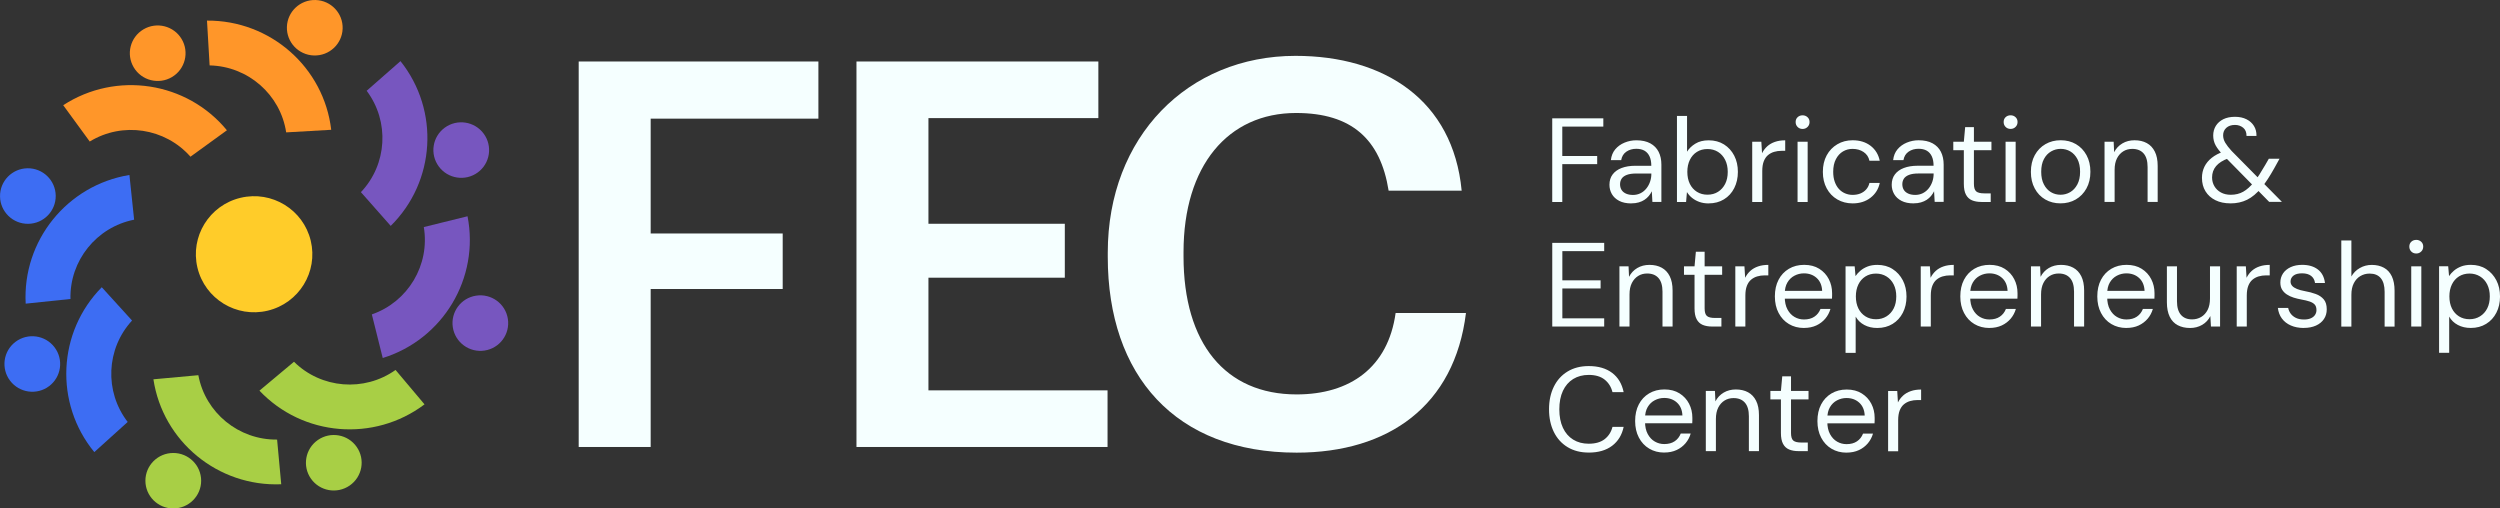 <svg width="236" height="48" viewBox="0 0 236 48" fill="none" xmlns="http://www.w3.org/2000/svg">
<rect x="0" y="0" width="236" height="48" fill="#333333" stroke="none"/>
<g clip-path="url(#clip0_2_148)">
<path d="M54.629 42.195H61.423V27.282H73.886V22.041H61.423V11.2H77.257V5.805H54.629V42.195Z" fill="#F5FFFF"/>
<path d="M80.851 42.195H104.552V36.85H87.645V26.214H100.518V21.124H87.645V11.149H103.685V5.805H80.851V42.195Z" fill="#F5FFFF"/>
<path d="M122.398 42.73C131.08 42.73 137.312 38.302 138.387 29.547H131.747C131.032 34.687 127.455 37.233 122.4 37.233C115.657 37.233 111.725 32.399 111.725 24.205V23.798C111.725 15.655 115.913 10.666 122.349 10.666C127.61 10.666 130.317 13.159 131.086 17.996H137.981C137.165 9.446 130.678 5.273 122.299 5.273C112.133 5.273 104.573 12.906 104.573 23.849V24.255C104.573 35.453 110.959 42.73 122.4 42.73H122.398Z" fill="#F5FFFF"/>
<path d="M146.531 19.067V11.171H151.354V11.95H147.48V14.724H150.775V15.492H147.48V19.07H146.528L146.531 19.067ZM154.005 19.203C153.544 19.203 153.159 19.123 152.85 18.961C152.541 18.799 152.311 18.583 152.159 18.318C152.007 18.052 151.932 17.759 151.932 17.443C151.932 17.061 152.031 16.734 152.231 16.468C152.431 16.202 152.714 15.997 153.079 15.859C153.445 15.721 153.877 15.649 154.376 15.649H155.883C155.883 15.296 155.827 15.001 155.718 14.764C155.608 14.528 155.451 14.35 155.243 14.227C155.035 14.108 154.776 14.046 154.467 14.046C154.104 14.046 153.792 14.137 153.528 14.318C153.264 14.498 153.101 14.764 153.039 15.118H152.066C152.111 14.711 152.25 14.371 152.479 14.097C152.709 13.823 153.002 13.611 153.357 13.464C153.712 13.318 154.082 13.244 154.467 13.244C154.995 13.244 155.435 13.339 155.787 13.531C156.139 13.722 156.401 13.991 156.574 14.331C156.747 14.674 156.835 15.078 156.835 15.543V19.062H155.987L155.931 18.057C155.856 18.214 155.76 18.363 155.643 18.504C155.526 18.642 155.39 18.764 155.235 18.865C155.08 18.966 154.901 19.049 154.696 19.107C154.493 19.168 154.261 19.197 154.005 19.197V19.203ZM154.152 18.403C154.416 18.403 154.656 18.347 154.872 18.238C155.088 18.129 155.27 17.977 155.422 17.786C155.574 17.595 155.688 17.382 155.768 17.148C155.848 16.914 155.888 16.67 155.888 16.415V16.38H154.461C154.09 16.38 153.794 16.423 153.568 16.51C153.341 16.598 153.178 16.718 153.079 16.872C152.981 17.026 152.933 17.201 152.933 17.395C152.933 17.597 152.981 17.775 153.074 17.927C153.168 18.078 153.309 18.193 153.493 18.278C153.677 18.36 153.898 18.403 154.154 18.403H154.152ZM161.298 19.203C160.973 19.203 160.682 19.155 160.421 19.062C160.159 18.969 159.932 18.841 159.735 18.684C159.538 18.528 159.378 18.341 159.247 18.132L159.167 19.067H158.305V10.945H159.257V14.318C159.439 14.025 159.698 13.773 160.039 13.563C160.378 13.353 160.797 13.246 161.295 13.246C161.853 13.246 162.338 13.377 162.749 13.635C163.16 13.895 163.48 14.248 163.712 14.695C163.942 15.142 164.056 15.652 164.056 16.223C164.056 16.795 163.942 17.305 163.712 17.757C163.483 18.209 163.16 18.562 162.744 18.817C162.328 19.072 161.845 19.2 161.295 19.2L161.298 19.203ZM161.186 18.379C161.565 18.379 161.896 18.288 162.181 18.108C162.469 17.927 162.693 17.677 162.856 17.358C163.019 17.039 163.099 16.662 163.099 16.223C163.099 15.795 163.019 15.418 162.856 15.094C162.693 14.769 162.469 14.517 162.181 14.339C161.893 14.158 161.562 14.068 161.186 14.068C160.807 14.068 160.477 14.158 160.188 14.339C159.9 14.52 159.679 14.772 159.522 15.094C159.364 15.418 159.284 15.793 159.284 16.223C159.284 16.659 159.364 17.037 159.522 17.358C159.679 17.677 159.903 17.927 160.188 18.108C160.477 18.288 160.807 18.379 161.186 18.379ZM165.409 19.067V13.382H166.27L166.337 14.464C166.465 14.209 166.631 13.991 166.831 13.81C167.031 13.629 167.271 13.491 167.556 13.393C167.839 13.294 168.162 13.246 168.524 13.246V14.238H168.172C167.93 14.238 167.7 14.27 167.481 14.334C167.263 14.397 167.068 14.501 166.897 14.645C166.727 14.788 166.596 14.982 166.5 15.227C166.406 15.471 166.358 15.774 166.358 16.136V19.07H165.406L165.409 19.067ZM169.69 19.067V13.382H170.643V19.067H169.69ZM170.165 12.173C169.976 12.173 169.821 12.112 169.696 11.987C169.57 11.862 169.509 11.708 169.509 11.519C169.509 11.33 169.57 11.179 169.696 11.062C169.821 10.945 169.978 10.886 170.165 10.886C170.346 10.886 170.501 10.945 170.629 11.062C170.757 11.179 170.821 11.33 170.821 11.519C170.821 11.708 170.757 11.864 170.629 11.987C170.501 12.112 170.346 12.173 170.165 12.173ZM174.887 19.2C174.35 19.2 173.87 19.075 173.443 18.828C173.017 18.581 172.683 18.233 172.44 17.783C172.198 17.337 172.078 16.819 172.078 16.231C172.078 15.631 172.198 15.107 172.44 14.663C172.68 14.219 173.017 13.871 173.443 13.619C173.87 13.366 174.35 13.241 174.887 13.241C175.567 13.241 176.132 13.417 176.586 13.765C177.039 14.116 177.325 14.583 177.447 15.171H176.474C176.399 14.817 176.212 14.543 175.919 14.347C175.625 14.15 175.276 14.055 174.876 14.055C174.55 14.055 174.252 14.134 173.977 14.296C173.702 14.459 173.478 14.7 173.31 15.025C173.139 15.349 173.054 15.748 173.054 16.221C173.054 16.574 173.102 16.888 173.201 17.162C173.299 17.435 173.43 17.664 173.598 17.845C173.764 18.025 173.958 18.163 174.182 18.256C174.406 18.349 174.638 18.397 174.879 18.397C175.151 18.397 175.396 18.355 175.615 18.267C175.834 18.179 176.018 18.052 176.17 17.879C176.322 17.706 176.423 17.502 176.476 17.27H177.45C177.33 17.842 177.042 18.307 176.583 18.663C176.127 19.019 175.561 19.2 174.889 19.2H174.887ZM180.651 19.2C180.19 19.2 179.805 19.12 179.496 18.958C179.187 18.796 178.957 18.581 178.805 18.315C178.653 18.049 178.578 17.757 178.578 17.441C178.578 17.058 178.677 16.731 178.877 16.465C179.077 16.199 179.36 15.995 179.725 15.857C180.091 15.718 180.523 15.646 181.022 15.646H182.529C182.529 15.293 182.473 14.998 182.364 14.761C182.254 14.525 182.097 14.347 181.889 14.225C181.681 14.105 181.422 14.044 181.113 14.044C180.75 14.044 180.438 14.134 180.174 14.315C179.91 14.496 179.747 14.761 179.685 15.115H178.712C178.757 14.708 178.896 14.368 179.125 14.094C179.355 13.821 179.648 13.608 180.003 13.462C180.358 13.316 180.728 13.241 181.113 13.241C181.641 13.241 182.081 13.337 182.433 13.528C182.785 13.72 183.047 13.988 183.22 14.328C183.393 14.671 183.481 15.075 183.481 15.54V19.059H182.633L182.577 18.055C182.502 18.211 182.406 18.36 182.289 18.501C182.172 18.639 182.036 18.762 181.881 18.863C181.726 18.963 181.547 19.046 181.342 19.104C181.139 19.166 180.907 19.195 180.651 19.195V19.2ZM180.798 18.4C181.062 18.4 181.302 18.344 181.518 18.235C181.734 18.126 181.915 17.975 182.068 17.783C182.22 17.592 182.334 17.379 182.414 17.145C182.494 16.912 182.534 16.667 182.534 16.412V16.377H181.107C180.736 16.377 180.44 16.42 180.214 16.508C179.987 16.595 179.824 16.715 179.725 16.869C179.627 17.023 179.579 17.199 179.579 17.393C179.579 17.595 179.627 17.773 179.72 17.924C179.813 18.076 179.955 18.19 180.139 18.275C180.323 18.358 180.544 18.4 180.8 18.4H180.798ZM187.037 19.064C186.698 19.064 186.402 19.011 186.154 18.908C185.906 18.801 185.714 18.623 185.583 18.371C185.45 18.118 185.386 17.778 185.386 17.35V14.179H184.391V13.379H185.386L185.511 12.003H186.338V13.379H187.992V14.179H186.338V17.35C186.338 17.704 186.41 17.943 186.554 18.068C186.698 18.193 186.952 18.254 187.312 18.254H187.923V19.067H187.04L187.037 19.064ZM189.326 19.064V13.379H190.278V19.064H189.326ZM189.801 12.17C189.611 12.17 189.457 12.109 189.331 11.984C189.206 11.859 189.145 11.705 189.145 11.516C189.145 11.328 189.206 11.176 189.331 11.059C189.457 10.942 189.614 10.884 189.801 10.884C189.982 10.884 190.137 10.942 190.265 11.059C190.393 11.176 190.457 11.328 190.457 11.516C190.457 11.705 190.393 11.862 190.265 11.984C190.137 12.109 189.982 12.17 189.801 12.17ZM194.501 19.197C193.973 19.197 193.498 19.075 193.074 18.831C192.652 18.586 192.319 18.241 192.079 17.791C191.836 17.345 191.716 16.824 191.716 16.229C191.716 15.62 191.839 15.091 192.084 14.645C192.33 14.198 192.666 13.85 193.092 13.605C193.519 13.361 193.997 13.239 194.525 13.239C195.069 13.239 195.549 13.361 195.968 13.605C196.387 13.85 196.72 14.195 196.966 14.645C197.211 15.091 197.334 15.617 197.334 16.218C197.334 16.819 197.208 17.345 196.96 17.791C196.712 18.238 196.376 18.586 195.952 18.831C195.531 19.075 195.045 19.197 194.504 19.197H194.501ZM194.512 18.384C194.837 18.384 195.138 18.304 195.419 18.142C195.699 17.98 195.925 17.738 196.099 17.414C196.272 17.09 196.36 16.691 196.36 16.218C196.36 15.737 196.275 15.336 196.107 15.017C195.936 14.698 195.715 14.456 195.437 14.294C195.162 14.132 194.858 14.052 194.525 14.052C194.207 14.052 193.909 14.132 193.626 14.294C193.343 14.456 193.116 14.695 192.946 15.017C192.775 15.336 192.69 15.737 192.69 16.218C192.69 16.691 192.775 17.09 192.946 17.414C193.116 17.738 193.338 17.98 193.613 18.142C193.887 18.304 194.189 18.384 194.512 18.384ZM198.668 19.062V13.377H199.529L199.575 14.368C199.756 14.015 200.015 13.738 200.351 13.539C200.687 13.339 201.071 13.241 201.501 13.241C201.946 13.241 202.33 13.329 202.656 13.507C202.981 13.682 203.234 13.951 203.413 14.307C203.595 14.663 203.685 15.118 203.685 15.668V19.064H202.733V15.769C202.733 15.197 202.608 14.769 202.354 14.482C202.101 14.195 201.743 14.055 201.284 14.055C200.967 14.055 200.684 14.132 200.436 14.286C200.188 14.44 199.988 14.663 199.841 14.95C199.695 15.24 199.62 15.599 199.62 16.027V19.062H198.668ZM214.214 19.062L209.911 14.684C209.564 14.331 209.314 14.012 209.159 13.73C209.004 13.448 208.927 13.135 208.927 12.789C208.927 12.452 209.01 12.149 209.175 11.88C209.34 11.615 209.578 11.405 209.882 11.253C210.189 11.102 210.557 11.027 210.986 11.027C211.402 11.027 211.762 11.104 212.067 11.258C212.373 11.413 212.608 11.623 212.773 11.891C212.939 12.157 213.019 12.473 213.011 12.832H212.072C212.072 12.486 211.965 12.226 211.749 12.053C211.533 11.88 211.28 11.793 210.984 11.793C210.637 11.793 210.362 11.886 210.162 12.069C209.962 12.252 209.863 12.489 209.863 12.773C209.863 13.015 209.93 13.249 210.066 13.478C210.202 13.706 210.402 13.964 210.666 14.251L215.412 19.056H214.211L214.214 19.062ZM210.546 19.197C210.01 19.197 209.54 19.099 209.138 18.9C208.735 18.7 208.42 18.421 208.199 18.06C207.975 17.698 207.865 17.273 207.865 16.784C207.865 16.407 207.943 16.061 208.097 15.739C208.252 15.421 208.484 15.139 208.794 14.894C209.103 14.65 209.479 14.453 209.927 14.302L210.29 14.177L210.789 14.799L210.359 14.945C209.839 15.134 209.452 15.378 209.199 15.678C208.946 15.979 208.82 16.338 208.82 16.75C208.82 17.058 208.895 17.337 209.042 17.584C209.188 17.831 209.394 18.028 209.658 18.171C209.922 18.315 210.231 18.387 210.586 18.387C211.024 18.387 211.416 18.291 211.757 18.1C212.101 17.908 212.451 17.595 212.806 17.159C212.966 16.962 213.126 16.734 213.294 16.47C213.459 16.207 213.638 15.915 213.827 15.591L214.179 14.982H215.188L214.689 15.886C214.478 16.263 214.273 16.603 214.073 16.912C213.873 17.22 213.67 17.494 213.467 17.736C213.038 18.254 212.589 18.629 212.125 18.857C211.661 19.086 211.138 19.2 210.557 19.2L210.546 19.197ZM146.533 30.825V22.929H151.436V23.708H147.486V26.461H151.097V27.229H147.486V30.049H151.436V30.828H146.533V30.825ZM152.874 30.825V25.14H153.736L153.781 26.132C153.962 25.778 154.221 25.502 154.557 25.302C154.893 25.103 155.278 25.005 155.707 25.005C156.152 25.005 156.537 25.092 156.862 25.27C157.187 25.446 157.441 25.714 157.62 26.07C157.801 26.427 157.892 26.881 157.892 27.431V30.828H156.939V27.532C156.939 26.961 156.814 26.533 156.561 26.246C156.307 25.959 155.95 25.818 155.491 25.818C155.173 25.818 154.891 25.895 154.643 26.049C154.395 26.203 154.194 26.427 154.048 26.714C153.901 27.003 153.826 27.362 153.826 27.79V30.825H152.874ZM161.616 30.825C161.277 30.825 160.981 30.772 160.733 30.669C160.485 30.562 160.292 30.384 160.162 30.132C160.028 29.879 159.964 29.539 159.964 29.111V25.94H158.969V25.14H159.964L160.09 23.764H160.917V25.14H162.571V25.94H160.917V29.111C160.917 29.465 160.989 29.704 161.133 29.829C161.277 29.953 161.53 30.015 161.89 30.015H162.501V30.828H161.618L161.616 30.825ZM163.814 30.825V25.14H164.675L164.742 26.222C164.87 25.967 165.035 25.749 165.235 25.568C165.435 25.387 165.676 25.249 165.961 25.151C166.244 25.052 166.567 25.005 166.929 25.005V25.996H166.577C166.334 25.996 166.105 26.028 165.886 26.092C165.668 26.155 165.473 26.259 165.302 26.403C165.131 26.546 165.001 26.74 164.905 26.985C164.811 27.229 164.763 27.532 164.763 27.894V30.828H163.811L163.814 30.825ZM170.29 30.961C169.762 30.961 169.29 30.836 168.874 30.589C168.458 30.341 168.135 29.993 167.9 29.544C167.666 29.098 167.548 28.577 167.548 27.981C167.548 27.381 167.663 26.857 167.895 26.413C168.124 25.969 168.45 25.624 168.869 25.374C169.287 25.127 169.768 25.002 170.312 25.002C170.869 25.002 171.347 25.127 171.739 25.374C172.131 25.621 172.432 25.948 172.638 26.349C172.846 26.751 172.95 27.195 172.95 27.676C172.95 27.75 172.95 27.83 172.95 27.912C172.95 27.995 172.947 28.088 172.939 28.194H168.263V27.46H172.011C171.99 26.942 171.816 26.536 171.496 26.243C171.176 25.951 170.773 25.805 170.29 25.805C169.973 25.805 169.674 25.879 169.397 26.025C169.117 26.171 168.895 26.387 168.73 26.669C168.565 26.95 168.482 27.301 168.482 27.724V28.04C168.482 28.505 168.567 28.898 168.738 29.212C168.909 29.528 169.13 29.765 169.405 29.922C169.68 30.081 169.976 30.158 170.293 30.158C170.693 30.158 171.024 30.07 171.283 29.892C171.544 29.717 171.734 29.472 171.854 29.164H172.793C172.694 29.51 172.531 29.815 172.304 30.084C172.078 30.349 171.798 30.565 171.461 30.722C171.125 30.878 170.736 30.958 170.29 30.958V30.961ZM174.22 33.308V25.14H175.081L175.161 26.065C175.281 25.884 175.436 25.714 175.625 25.552C175.815 25.39 176.042 25.26 176.306 25.156C176.57 25.055 176.877 25.005 177.223 25.005C177.775 25.005 178.256 25.135 178.666 25.401C179.077 25.664 179.397 26.02 179.629 26.466C179.859 26.913 179.974 27.423 179.974 27.995C179.974 28.566 179.859 29.076 179.629 29.523C179.4 29.97 179.077 30.323 178.661 30.578C178.245 30.833 177.762 30.961 177.213 30.961C176.751 30.961 176.346 30.868 175.991 30.679C175.636 30.49 175.364 30.227 175.175 29.89V33.308H174.222H174.22ZM177.095 30.137C177.466 30.137 177.794 30.047 178.085 29.866C178.376 29.685 178.602 29.435 178.765 29.116C178.928 28.797 179.008 28.42 179.008 27.981C179.008 27.553 178.928 27.176 178.765 26.852C178.602 26.528 178.376 26.275 178.085 26.097C177.794 25.916 177.463 25.826 177.095 25.826C176.716 25.826 176.386 25.916 176.098 26.097C175.81 26.278 175.588 26.53 175.431 26.852C175.273 27.176 175.193 27.551 175.193 27.981C175.193 28.417 175.273 28.795 175.431 29.116C175.588 29.435 175.812 29.685 176.098 29.866C176.386 30.047 176.716 30.137 177.095 30.137ZM181.318 30.825V25.14H182.18L182.246 26.222C182.374 25.967 182.54 25.749 182.74 25.568C182.94 25.387 183.18 25.249 183.465 25.151C183.748 25.052 184.071 25.005 184.434 25.005V25.996H184.082C183.839 25.996 183.609 26.028 183.391 26.092C183.172 26.155 182.977 26.259 182.806 26.403C182.636 26.546 182.505 26.74 182.409 26.985C182.316 27.229 182.268 27.532 182.268 27.894V30.828H181.315L181.318 30.825ZM187.795 30.961C187.267 30.961 186.794 30.836 186.378 30.589C185.962 30.341 185.639 29.993 185.405 29.544C185.17 29.098 185.053 28.577 185.053 27.981C185.053 27.381 185.167 26.857 185.399 26.413C185.629 25.969 185.954 25.624 186.373 25.374C186.792 25.127 187.272 25.002 187.816 25.002C188.374 25.002 188.851 25.127 189.243 25.374C189.635 25.621 189.937 25.948 190.142 26.349C190.35 26.751 190.454 27.195 190.454 27.676C190.454 27.75 190.454 27.83 190.454 27.912C190.454 27.995 190.452 28.088 190.444 28.194H185.767V27.46H189.515C189.494 26.942 189.321 26.536 189 26.243C188.68 25.951 188.278 25.805 187.795 25.805C187.477 25.805 187.179 25.879 186.901 26.025C186.621 26.171 186.4 26.387 186.234 26.669C186.069 26.95 185.986 27.301 185.986 27.724V28.04C185.986 28.505 186.071 28.898 186.242 29.212C186.413 29.528 186.634 29.765 186.909 29.922C187.184 30.081 187.48 30.158 187.797 30.158C188.198 30.158 188.528 30.07 188.787 29.892C189.048 29.717 189.238 29.472 189.358 29.164H190.297C190.198 29.51 190.035 29.815 189.809 30.084C189.582 30.349 189.302 30.565 188.966 30.722C188.63 30.878 188.24 30.958 187.795 30.958V30.961ZM191.724 30.825V25.14H192.586L192.631 26.132C192.812 25.778 193.071 25.502 193.407 25.302C193.743 25.103 194.127 25.005 194.557 25.005C195.002 25.005 195.387 25.092 195.712 25.27C196.037 25.446 196.291 25.714 196.47 26.07C196.651 26.427 196.742 26.881 196.742 27.431V30.828H195.789V27.532C195.789 26.961 195.664 26.533 195.411 26.246C195.157 25.959 194.8 25.818 194.341 25.818C194.023 25.818 193.741 25.895 193.493 26.049C193.244 26.203 193.044 26.427 192.898 26.714C192.751 27.003 192.676 27.362 192.676 27.79V30.825H191.724ZM200.727 30.961C200.199 30.961 199.727 30.836 199.31 30.589C198.894 30.341 198.572 29.993 198.337 29.544C198.102 29.098 197.985 28.577 197.985 27.981C197.985 27.381 198.099 26.857 198.331 26.413C198.561 25.969 198.886 25.624 199.305 25.374C199.724 25.127 200.204 25.002 200.748 25.002C201.306 25.002 201.783 25.127 202.175 25.374C202.568 25.621 202.869 25.948 203.074 26.349C203.282 26.751 203.386 27.195 203.386 27.676C203.386 27.75 203.386 27.83 203.386 27.912C203.386 27.995 203.384 28.088 203.376 28.194H198.7V27.46H202.447C202.426 26.942 202.253 26.536 201.933 26.243C201.613 25.951 201.21 25.805 200.727 25.805C200.409 25.805 200.111 25.879 199.833 26.025C199.553 26.171 199.332 26.387 199.166 26.669C199.001 26.95 198.918 27.301 198.918 27.724V28.04C198.918 28.505 199.004 28.898 199.174 29.212C199.345 29.528 199.567 29.765 199.841 29.922C200.116 30.081 200.412 30.158 200.73 30.158C201.13 30.158 201.46 30.07 201.719 29.892C201.981 29.717 202.17 29.472 202.29 29.164H203.229C203.13 29.51 202.968 29.815 202.741 30.084C202.514 30.349 202.234 30.565 201.898 30.722C201.562 30.878 201.172 30.958 200.727 30.958V30.961ZM206.729 30.961C206.291 30.961 205.907 30.873 205.579 30.7C205.251 30.528 204.998 30.262 204.822 29.9C204.646 29.539 204.555 29.087 204.555 28.547V25.14H205.507V28.447C205.507 29.01 205.633 29.435 205.881 29.722C206.129 30.009 206.481 30.15 206.934 30.15C207.252 30.15 207.537 30.073 207.796 29.919C208.052 29.765 208.255 29.541 208.401 29.255C208.548 28.965 208.623 28.606 208.623 28.178V25.143H209.575V30.828H208.714L208.657 29.837C208.484 30.19 208.228 30.466 207.887 30.666C207.548 30.865 207.161 30.963 206.732 30.963L206.729 30.961ZM211.146 30.825V25.14H212.008L212.075 26.222C212.203 25.967 212.368 25.749 212.568 25.568C212.768 25.387 213.008 25.249 213.294 25.151C213.576 25.052 213.899 25.005 214.262 25.005V25.996H213.91C213.667 25.996 213.438 26.028 213.219 26.092C213 26.155 212.806 26.259 212.635 26.403C212.464 26.546 212.333 26.74 212.237 26.985C212.144 27.229 212.096 27.532 212.096 27.894V30.828H211.144L211.146 30.825ZM217.487 30.961C217.02 30.961 216.607 30.881 216.252 30.724C215.897 30.567 215.617 30.347 215.409 30.065C215.201 29.783 215.076 29.451 215.03 29.066H216.004C216.041 29.262 216.121 29.443 216.241 29.608C216.361 29.773 216.527 29.906 216.735 30.009C216.943 30.11 217.196 30.161 217.498 30.161C217.762 30.161 217.981 30.121 218.154 30.041C218.327 29.962 218.458 29.855 218.543 29.72C218.631 29.584 218.674 29.438 218.674 29.278C218.674 29.044 218.618 28.869 218.509 28.75C218.399 28.63 218.239 28.534 218.029 28.462C217.818 28.391 217.562 28.33 217.258 28.276C217.007 28.231 216.764 28.17 216.521 28.096C216.279 28.021 216.065 27.92 215.876 27.795C215.686 27.67 215.537 27.519 215.428 27.338C215.318 27.157 215.265 26.937 215.265 26.674C215.265 26.349 215.35 26.062 215.518 25.81C215.689 25.558 215.929 25.361 216.239 25.217C216.548 25.074 216.911 25.002 217.327 25.002C217.938 25.002 218.434 25.148 218.81 25.441C219.189 25.733 219.41 26.158 219.477 26.716H218.538C218.501 26.429 218.378 26.206 218.17 26.044C217.962 25.882 217.676 25.802 217.314 25.802C216.959 25.802 216.689 25.874 216.505 26.017C216.321 26.161 216.228 26.347 216.228 26.581C216.228 26.732 216.279 26.865 216.38 26.982C216.481 27.099 216.636 27.197 216.839 27.28C217.042 27.362 217.287 27.431 217.575 27.482C217.954 27.548 218.295 27.639 218.605 27.753C218.914 27.864 219.165 28.032 219.357 28.255C219.549 28.476 219.645 28.792 219.645 29.196C219.645 29.549 219.557 29.858 219.378 30.121C219.202 30.384 218.949 30.589 218.626 30.735C218.301 30.881 217.922 30.956 217.482 30.956L217.487 30.961ZM221.019 30.825V22.703H221.971V26.1C222.161 25.762 222.425 25.494 222.769 25.3C223.113 25.103 223.489 25.007 223.894 25.007C224.332 25.007 224.713 25.095 225.039 25.273C225.364 25.448 225.612 25.72 225.786 26.081C225.959 26.442 226.047 26.897 226.047 27.447V30.833H225.108V27.551C225.108 26.979 224.988 26.549 224.745 26.259C224.505 25.969 224.153 25.826 223.692 25.826C223.366 25.826 223.076 25.906 222.814 26.062C222.553 26.219 222.347 26.445 222.198 26.74C222.046 27.033 221.971 27.394 221.971 27.822V30.833H221.019V30.825ZM227.621 30.825V25.14H228.573V30.825H227.621ZM228.096 23.931C227.906 23.931 227.752 23.87 227.626 23.745C227.501 23.62 227.44 23.466 227.44 23.277C227.44 23.088 227.501 22.937 227.626 22.82C227.752 22.703 227.909 22.645 228.096 22.645C228.277 22.645 228.432 22.703 228.56 22.82C228.688 22.937 228.752 23.088 228.752 23.277C228.752 23.466 228.688 23.623 228.56 23.745C228.432 23.87 228.277 23.931 228.096 23.931ZM230.249 33.305V25.138H231.11L231.19 26.062C231.31 25.882 231.465 25.712 231.654 25.549C231.844 25.387 232.07 25.257 232.335 25.154C232.599 25.052 232.905 25.002 233.252 25.002C233.804 25.002 234.284 25.132 234.695 25.398C235.106 25.661 235.426 26.017 235.658 26.464C235.888 26.91 236.002 27.421 236.002 27.992C236.002 28.564 235.888 29.074 235.658 29.52C235.429 29.967 235.106 30.32 234.69 30.575C234.274 30.831 233.791 30.958 233.241 30.958C232.78 30.958 232.375 30.865 232.02 30.676C231.665 30.488 231.393 30.225 231.203 29.887V33.305H230.251H230.249ZM233.124 30.134C233.495 30.134 233.823 30.044 234.114 29.863C234.405 29.682 234.631 29.433 234.794 29.114C234.957 28.795 235.037 28.417 235.037 27.979C235.037 27.551 234.957 27.173 234.794 26.849C234.631 26.525 234.405 26.272 234.114 26.094C233.823 25.914 233.492 25.823 233.124 25.823C232.745 25.823 232.415 25.914 232.126 26.094C231.838 26.275 231.617 26.528 231.46 26.849C231.302 27.173 231.222 27.548 231.222 27.979C231.222 28.415 231.302 28.792 231.46 29.114C231.617 29.433 231.841 29.682 232.126 29.863C232.415 30.044 232.745 30.134 233.124 30.134ZM149.977 42.722C149.206 42.722 148.542 42.551 147.979 42.209C147.416 41.866 146.984 41.39 146.683 40.776C146.381 40.162 146.229 39.45 146.229 38.639C146.229 37.826 146.381 37.114 146.683 36.502C146.984 35.888 147.416 35.413 147.979 35.07C148.542 34.727 149.209 34.557 149.977 34.557C150.884 34.557 151.618 34.772 152.186 35.2C152.751 35.628 153.114 36.234 153.272 37.018H152.218C152.098 36.529 151.852 36.136 151.482 35.838C151.111 35.54 150.609 35.391 149.974 35.391C149.417 35.391 148.926 35.522 148.507 35.779C148.089 36.04 147.766 36.412 147.539 36.896C147.312 37.382 147.2 37.962 147.2 38.639C147.2 39.317 147.312 39.896 147.539 40.383C147.766 40.869 148.089 41.241 148.507 41.499C148.926 41.76 149.414 41.887 149.974 41.887C150.609 41.887 151.111 41.743 151.482 41.454C151.852 41.164 152.098 40.779 152.218 40.298H153.272C153.114 41.058 152.751 41.651 152.186 42.081C151.62 42.509 150.884 42.724 149.977 42.724V42.722ZM157.099 42.722C156.571 42.722 156.099 42.597 155.683 42.349C155.267 42.102 154.944 41.754 154.709 41.305C154.475 40.858 154.357 40.338 154.357 39.742C154.357 39.142 154.472 38.618 154.704 38.174C154.933 37.73 155.259 37.385 155.678 37.135C156.096 36.888 156.577 36.763 157.121 36.763C157.678 36.763 158.156 36.888 158.548 37.135C158.94 37.382 159.241 37.709 159.447 38.11C159.655 38.512 159.759 38.956 159.759 39.437C159.759 39.511 159.759 39.591 159.759 39.673C159.759 39.755 159.756 39.849 159.748 39.955H155.072V39.221H158.82C158.799 38.703 158.625 38.296 158.305 38.004C157.985 37.712 157.582 37.566 157.099 37.566C156.782 37.566 156.483 37.64 156.206 37.786C155.926 37.932 155.704 38.148 155.539 38.429C155.374 38.711 155.291 39.062 155.291 39.484V39.801C155.291 40.266 155.376 40.659 155.547 40.973C155.718 41.289 155.939 41.526 156.214 41.682C156.489 41.842 156.785 41.919 157.102 41.919C157.502 41.919 157.833 41.831 158.092 41.653C158.353 41.478 158.543 41.233 158.663 40.925H159.602C159.503 41.27 159.34 41.576 159.113 41.844C158.887 42.11 158.607 42.326 158.27 42.482C157.934 42.639 157.545 42.719 157.099 42.719V42.722ZM161.029 42.586V36.901H161.89L161.936 37.892C162.117 37.539 162.376 37.263 162.712 37.063C163.048 36.864 163.432 36.766 163.862 36.766C164.307 36.766 164.691 36.853 165.017 37.031C165.342 37.207 165.596 37.475 165.774 37.831C165.956 38.187 166.046 38.642 166.046 39.192V42.589H165.094V39.293C165.094 38.722 164.969 38.294 164.715 38.007C164.462 37.72 164.104 37.579 163.646 37.579C163.328 37.579 163.045 37.656 162.797 37.81C162.549 37.964 162.349 38.187 162.202 38.474C162.056 38.764 161.981 39.123 161.981 39.551V42.586H161.029ZM169.77 42.586C169.431 42.586 169.135 42.533 168.887 42.429C168.639 42.323 168.447 42.145 168.316 41.892C168.183 41.64 168.119 41.3 168.119 40.872V37.701H167.124V36.901H168.119L168.244 35.524H169.071V36.901H170.725V37.701H169.071V40.872C169.071 41.225 169.143 41.465 169.287 41.589C169.431 41.714 169.685 41.775 170.045 41.775H170.656V42.589H169.773L169.77 42.586Z" fill="#F5FFFF"/>
<path d="M174.308 42.73C173.779 42.73 173.307 42.605 172.891 42.358C172.475 42.11 172.152 41.762 171.917 41.313C171.683 40.866 171.565 40.346 171.565 39.75C171.565 39.15 171.68 38.626 171.912 38.182C172.142 37.738 172.467 37.393 172.886 37.143C173.305 36.896 173.785 36.771 174.329 36.771C174.886 36.771 175.364 36.896 175.756 37.143C176.148 37.39 176.45 37.717 176.655 38.118C176.863 38.52 176.967 38.963 176.967 39.444C176.967 39.519 176.967 39.599 176.967 39.681C176.967 39.763 176.964 39.856 176.956 39.963H172.28V39.229H176.028C176.007 38.711 175.833 38.304 175.513 38.012C175.193 37.72 174.79 37.573 174.308 37.573C173.99 37.573 173.691 37.648 173.414 37.794C173.134 37.94 172.913 38.156 172.747 38.437C172.582 38.719 172.499 39.07 172.499 39.492V39.809C172.499 40.274 172.584 40.667 172.755 40.981C172.926 41.297 173.147 41.533 173.422 41.69C173.697 41.85 173.993 41.927 174.31 41.927C174.71 41.927 175.041 41.839 175.3 41.661C175.561 41.486 175.751 41.241 175.871 40.933H176.81C176.711 41.278 176.548 41.584 176.322 41.852C176.095 42.118 175.815 42.334 175.479 42.49C175.143 42.647 174.753 42.727 174.308 42.727V42.73ZM178.237 42.594V36.909H179.099L179.165 37.991C179.293 37.736 179.459 37.518 179.659 37.337C179.859 37.156 180.099 37.018 180.384 36.92C180.667 36.821 180.99 36.773 181.353 36.773V37.765H181C180.758 37.765 180.528 37.797 180.31 37.861C180.091 37.924 179.896 38.028 179.725 38.171C179.555 38.315 179.424 38.509 179.328 38.754C179.235 38.998 179.187 39.301 179.187 39.663V42.597H178.234L178.237 42.594Z" fill="#F5FFFF"/>
<path d="M17.143 3.678C16.398 2.436 14.782 2.032 13.536 2.775C12.29 3.518 11.884 5.128 12.63 6.369C13.376 7.611 14.991 8.015 16.237 7.272C17.484 6.529 17.889 4.92 17.143 3.678Z" fill="#FF9629"/>
<path fill-rule="evenodd" clip-rule="evenodd" d="M8.47 13.358L5.968 9.932C10.967 6.679 17.641 7.705 21.421 12.298L17.98 14.793C15.589 12.082 11.564 11.471 8.47 13.361V13.358Z" fill="#FF9629"/>
<path d="M32.345 2.702C32.391 1.257 31.251 0.048 29.798 0.002C28.345 -0.044 27.131 1.09 27.084 2.536C27.038 3.982 28.178 5.191 29.631 5.237C31.084 5.283 32.299 4.148 32.345 2.702Z" fill="#FF9629"/>
<path fill-rule="evenodd" clip-rule="evenodd" d="M19.788 6.174L19.54 1.946C25.515 1.9 30.576 6.355 31.267 12.252L27.015 12.497C26.476 8.93 23.419 6.251 19.785 6.174H19.788Z" fill="#FF9629"/>
<path d="M45.097 16.282C46.268 15.428 46.521 13.788 45.662 12.62C44.803 11.452 43.157 11.198 41.986 12.052C40.815 12.907 40.562 14.547 41.421 15.715C42.28 16.883 43.925 17.137 45.097 16.282Z" fill="#7756BF"/>
<path fill-rule="evenodd" clip-rule="evenodd" d="M34.614 8.569L37.805 5.77C41.523 10.432 41.118 17.145 36.884 21.324L34.07 18.14C36.556 15.519 36.791 11.468 34.614 8.571V8.569Z" fill="#7756BF"/>
<path d="M45.748 33.092C47.182 32.871 48.165 31.531 47.942 30.1C47.72 28.669 46.376 27.689 44.942 27.91C43.507 28.131 42.525 29.471 42.747 30.902C42.97 32.333 44.313 33.313 45.748 33.092Z" fill="#7756BF"/>
<path fill-rule="evenodd" clip-rule="evenodd" d="M40.008 21.435L44.135 20.415C45.282 26.256 41.819 32.035 36.13 33.797L35.102 29.68C38.52 28.494 40.603 25.007 40.008 21.435Z" fill="#7756BF"/>
<path d="M29.35 45.181C30.179 46.369 31.818 46.66 33.011 45.833C34.204 45.006 34.499 43.373 33.67 42.186C32.84 40.999 31.201 40.707 30.008 41.534C28.816 42.361 28.521 43.994 29.35 45.181Z" fill="#A8CF45"/>
<path fill-rule="evenodd" clip-rule="evenodd" d="M37.343 34.926L40.075 38.171C35.308 41.762 28.58 41.199 24.491 36.877L27.753 34.15C30.322 36.691 34.382 37.023 37.34 34.924L37.343 34.926Z" fill="#A8CF45"/>
<path d="M13.726 45.384C13.729 46.831 14.909 48.001 16.362 47.998C17.816 47.996 18.992 46.821 18.989 45.375C18.987 43.929 17.806 42.758 16.353 42.761C14.9 42.763 13.723 43.938 13.726 45.384Z" fill="#A8CF45"/>
<path fill-rule="evenodd" clip-rule="evenodd" d="M26.158 41.496L26.548 45.714C20.578 45.959 15.371 41.677 14.482 35.806L18.724 35.418C19.383 38.963 22.528 41.541 26.161 41.496H26.158Z" fill="#A8CF45"/>
<path d="M1.465 32.267C0.306 33.138 0.076 34.782 0.951 35.938C1.826 37.094 3.475 37.325 4.634 36.454C5.793 35.584 6.023 33.94 5.148 32.784C4.273 31.628 2.624 31.397 1.465 32.267Z" fill="#3D6DF3"/>
<path fill-rule="evenodd" clip-rule="evenodd" d="M12.052 39.835L8.902 42.679C5.119 38.07 5.429 31.349 9.606 27.115L12.466 30.259C10.017 32.914 9.838 36.967 12.055 39.835H12.052Z" fill="#3D6DF3"/>
<path d="M2.594 15.885C1.142 15.906 -0.018 17.096 0.003 18.544C0.024 19.992 1.218 21.149 2.669 21.128C4.121 21.108 5.28 19.917 5.26 18.469C5.239 17.021 4.045 15.864 2.594 15.885Z" fill="#3D6DF3"/>
<path fill-rule="evenodd" clip-rule="evenodd" d="M6.653 28.223L2.425 28.665C2.105 22.719 6.338 17.478 12.218 16.518L12.661 20.739C9.11 21.441 6.563 24.606 6.653 28.223Z" fill="#3D6DF3"/>
<path d="M18.64 25.274C19.347 28.217 22.313 30.032 25.267 29.328C28.22 28.624 30.042 25.668 29.335 22.726C28.629 19.783 25.662 17.968 22.709 18.672C19.755 19.376 17.934 22.332 18.64 25.274Z" fill="#FFCC29"/>
</g>
<defs>
<clipPath id="clip0_2_148">
<rect width="236" height="48" fill="white"/>
</clipPath>
</defs>
</svg>
